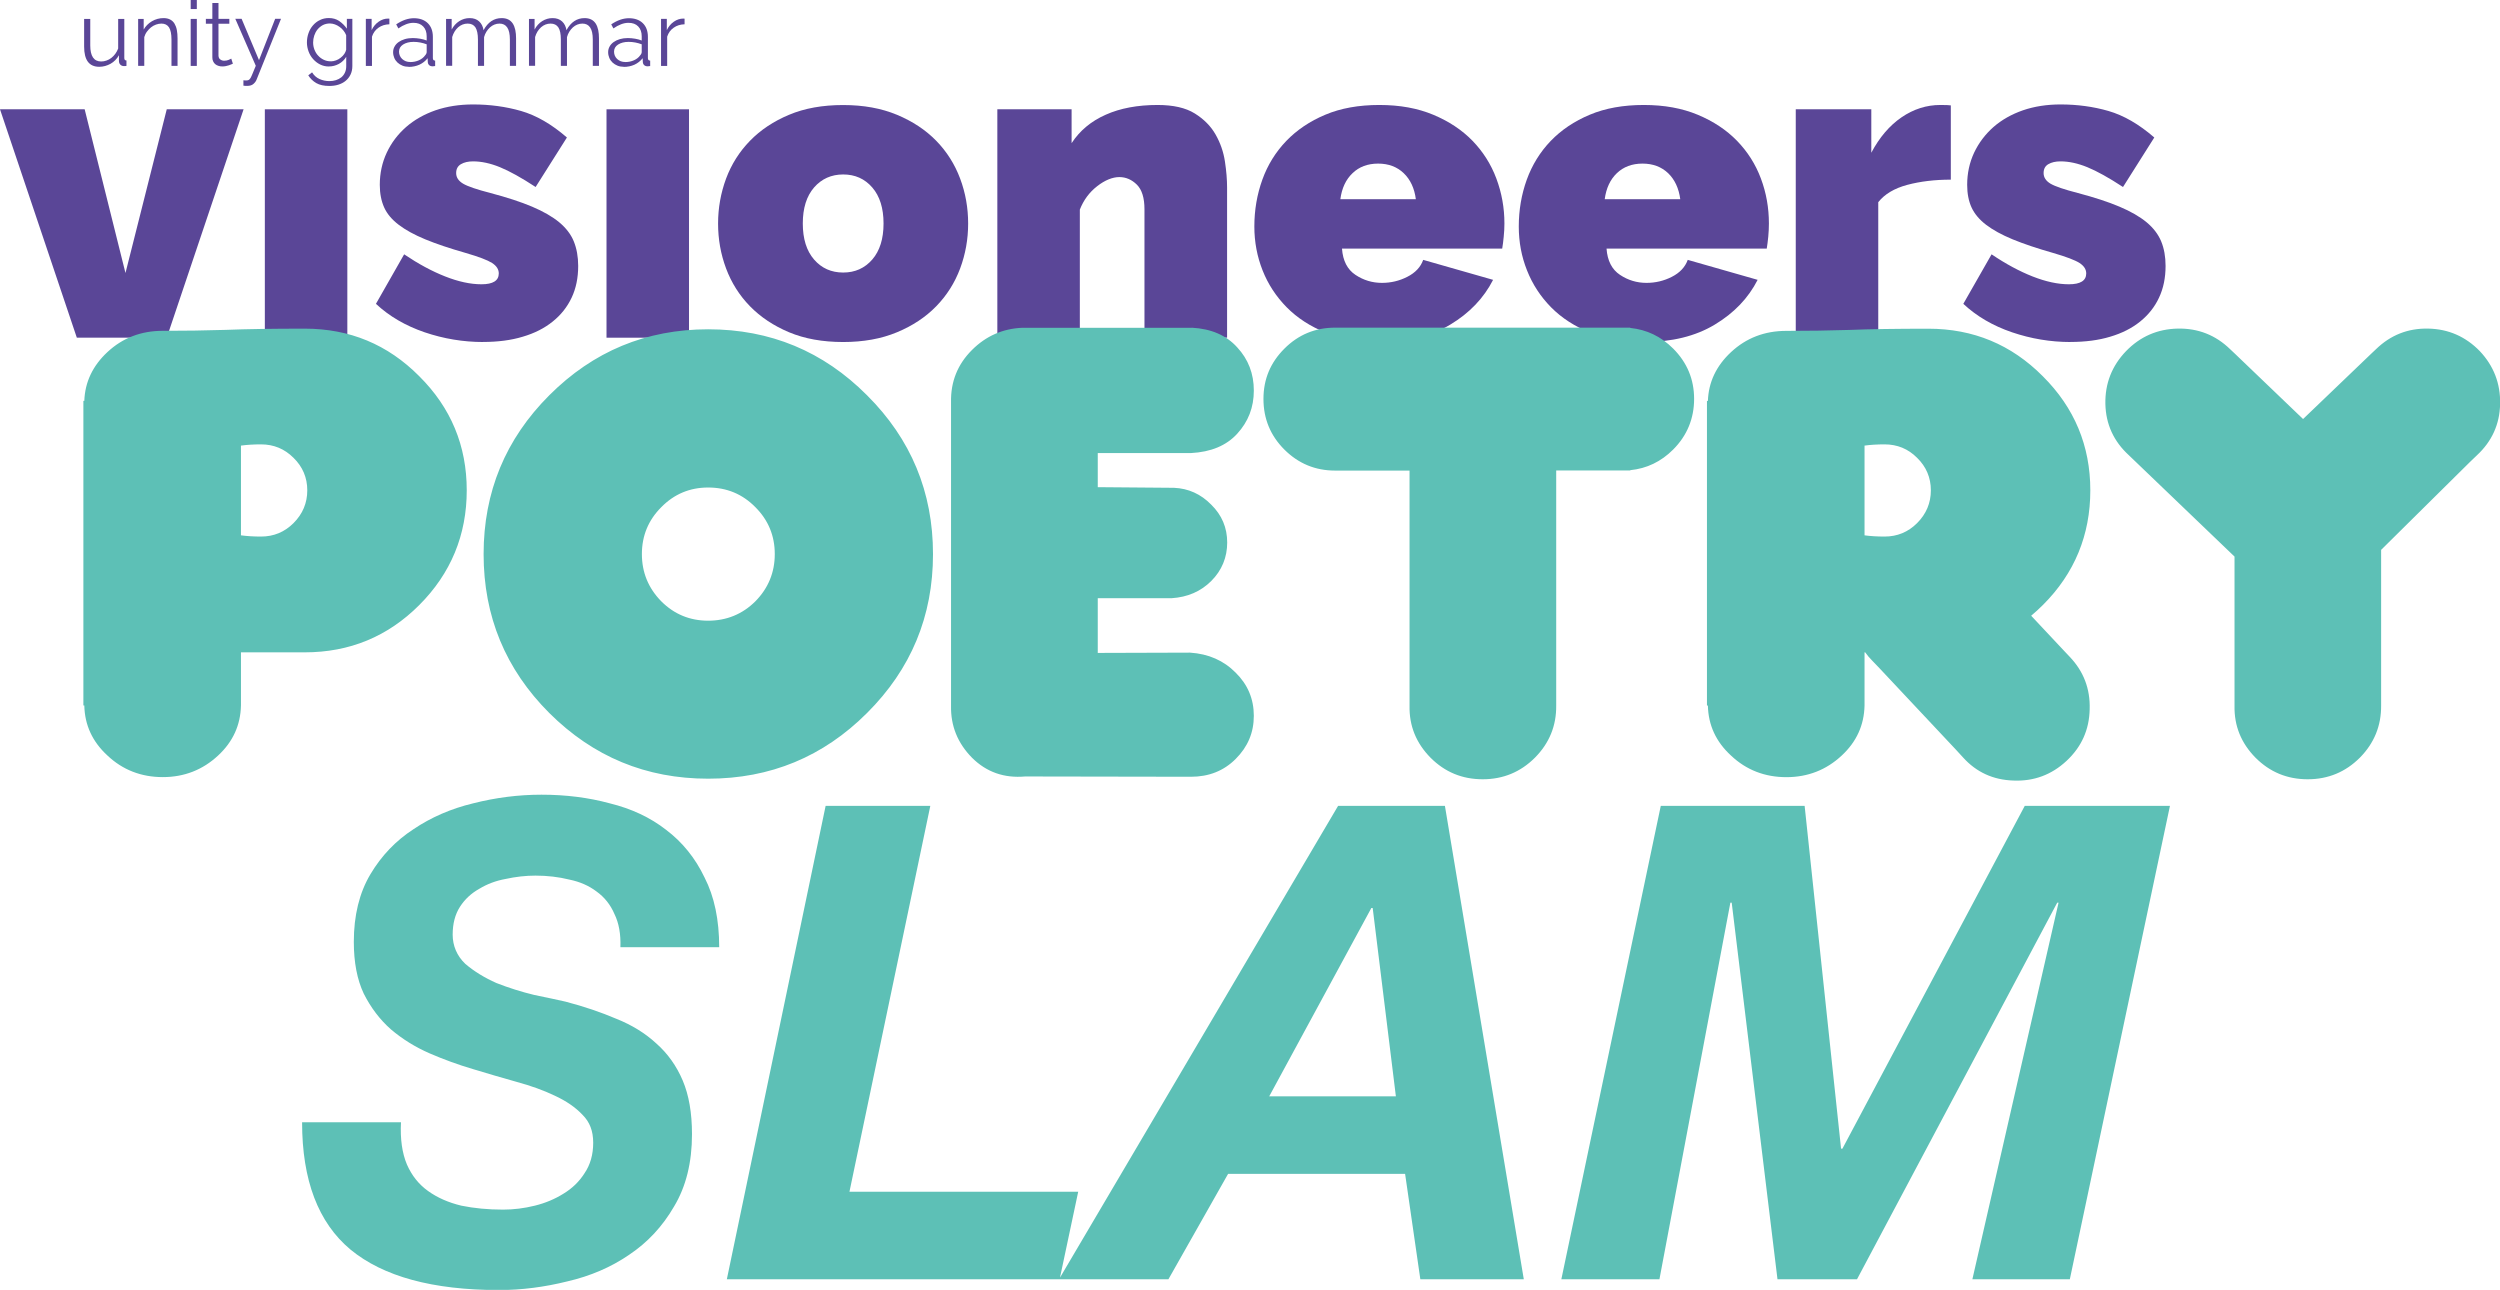 <?xml version="1.0" encoding="UTF-8"?>
<svg id="Layer_2" xmlns="http://www.w3.org/2000/svg" viewBox="0 0 428.19 220.92">
  <defs>
    <style>
      .cls-1 {
        fill: #5a4697;
      }

      .cls-2 {
        fill: #5dc0b6;
      }
    </style>
  </defs>
  <g id="Layer_1-2" data-name="Layer_1">
    <g>
      <path class="cls-1" d="M17,11.44c-.87,0-1.52-.29-1.95-.87-.43-.58-.64-1.45-.64-2.6V3.24h1.05v4.55c0,1.82.62,2.74,1.87,2.74.31,0,.61-.05.91-.16.3-.1.57-.25.83-.45.25-.19.48-.43.68-.7.2-.27.36-.57.49-.91V3.24h1.05v6.69c0,.29.12.43.37.43v.93c-.12.02-.23.03-.3.03h-.16c-.25-.01-.45-.1-.6-.26-.16-.16-.23-.39-.23-.67v-.93c-.35.63-.83,1.12-1.43,1.46-.62.34-1.26.52-1.94.52Z"/>
      <path class="cls-1" d="M30.42,11.28h-1.05v-4.5c0-.95-.14-1.65-.42-2.09-.28-.43-.72-.65-1.3-.65-.31,0-.62.06-.93.17-.31.11-.6.27-.86.48-.26.21-.49.45-.7.74-.21.28-.35.59-.45.92v4.93h-1.05V3.24h.95v1.82c.33-.58.8-1.06,1.41-1.42.61-.36,1.28-.54,2-.54.45,0,.82.09,1.13.25.31.16.56.4.74.7.18.3.32.67.4,1.09.08.43.12.91.12,1.44v4.71h.01Z"/>
      <path class="cls-1" d="M32.66,1.55V0h1.05v1.55h-1.05ZM32.66,11.28V3.24h1.05v8.05h-1.05Z"/>
      <path class="cls-1" d="M39.9,10.9c-.06.03-.15.07-.27.12-.12.05-.25.1-.41.16-.16.05-.33.1-.53.14-.19.04-.4.06-.62.06-.23,0-.45-.03-.65-.1-.21-.06-.39-.16-.54-.28-.16-.13-.28-.29-.37-.49-.1-.19-.14-.42-.14-.68v-5.76h-1.11v-.84h1.11V.51h1.05v2.72h1.86v.84h-1.86v5.47c.02.3.12.52.32.65.19.14.41.21.65.21.3,0,.56-.05.79-.15.23-.1.37-.17.43-.21l.27.85Z"/>
      <path class="cls-1" d="M41.68,13.75c.08.01.16.02.24.02.08,0,.15.01.23.01.19,0,.33-.03.44-.08.11-.05.21-.17.32-.34.1-.18.22-.43.35-.76.13-.33.31-.77.55-1.33l-3.51-8.05h1.08l2.98,7.08,2.77-7.08h1l-4.17,10.38c-.11.3-.3.56-.56.78-.26.23-.62.33-1.07.33-.1,0-.2,0-.3,0-.09,0-.21-.02-.34-.04v-.93Z"/>
      <path class="cls-1" d="M56.34,11.39c-.56,0-1.06-.12-1.52-.35-.46-.23-.85-.54-1.19-.92-.34-.38-.6-.82-.78-1.31-.18-.49-.28-1-.28-1.53,0-.56.09-1.09.27-1.6.18-.51.43-.96.77-1.34.33-.38.72-.69,1.19-.91.46-.23.97-.34,1.52-.34.69,0,1.29.17,1.79.52.5.34.94.78,1.3,1.3v-1.68h.94v8.08c0,.56-.11,1.05-.32,1.48-.21.43-.49.78-.85,1.07-.35.29-.77.5-1.25.65-.48.15-.99.21-1.52.21-.93,0-1.67-.16-2.24-.49-.57-.33-1.02-.77-1.37-1.33l.65-.51c.32.52.74.9,1.27,1.14.53.24,1.09.36,1.7.36.39,0,.76-.05,1.11-.16.35-.11.65-.27.92-.48.26-.21.47-.48.62-.8.16-.33.23-.7.23-1.14v-1.58c-.31.52-.73.92-1.27,1.22-.53.28-1.09.43-1.68.43ZM56.64,10.51c.31,0,.61-.06.91-.17.3-.11.57-.26.81-.46.24-.19.45-.4.61-.64.16-.24.27-.48.32-.72v-2.49c-.11-.29-.27-.56-.47-.8-.19-.25-.42-.46-.67-.63-.25-.18-.51-.32-.79-.42-.28-.1-.57-.16-.86-.16-.45,0-.86.1-1.21.28-.35.19-.65.44-.91.75-.25.31-.43.66-.56,1.05-.13.39-.19.79-.19,1.19,0,.43.08.84.23,1.23.16.39.36.74.64,1.02.27.3.59.53.95.7.37.18.76.26,1.19.26Z"/>
      <path class="cls-1" d="M66.68,4.16c-.71.02-1.33.21-1.86.59-.53.37-.9.88-1.11,1.53v5.01h-1.05V3.23h.99v1.93c.3-.62.7-1.1,1.21-1.45.5-.35,1.05-.53,1.63-.53.08,0,.15,0,.2.02v.96Z"/>
      <path class="cls-1" d="M70,11.44c-.38,0-.74-.06-1.06-.19-.32-.13-.61-.31-.85-.53-.24-.23-.43-.49-.56-.8-.13-.31-.2-.63-.2-.98s.08-.68.25-.97c.16-.3.4-.56.7-.77.3-.21.65-.38,1.06-.5.41-.12.87-.18,1.36-.18.41,0,.83.04,1.25.11.42.07.8.18,1.13.31v-.72c0-.71-.2-1.28-.6-1.69-.4-.42-.96-.62-1.67-.62-.41,0-.84.08-1.27.25-.43.16-.87.4-1.31.71l-.37-.7c1.04-.7,2.05-1.05,3.03-1.05s1.8.28,2.38.85c.58.57.87,1.35.87,2.35v3.63c0,.29.13.43.39.43v.93c-.18.03-.31.05-.4.05-.27,0-.48-.06-.62-.2-.15-.13-.23-.32-.24-.56l-.03-.63c-.37.48-.84.85-1.4,1.11-.57.25-1.18.38-1.82.38ZM70.25,10.63c.55,0,1.05-.1,1.51-.31.46-.21.8-.48,1.04-.82.09-.1.16-.19.21-.3.05-.11.07-.21.07-.3v-1.31c-.35-.13-.71-.24-1.09-.31-.38-.07-.76-.11-1.15-.11-.74,0-1.34.16-1.81.46-.47.31-.69.71-.69,1.22,0,.25.05.48.15.7.1.21.23.41.4.56.17.16.38.28.61.38.24.09.49.13.76.13Z"/>
      <path class="cls-1" d="M88.38,11.28h-1.05v-4.5c0-.94-.15-1.63-.45-2.07-.3-.45-.74-.67-1.33-.67-.31,0-.6.06-.87.17-.27.11-.53.27-.76.48-.23.21-.43.45-.61.74-.18.28-.31.6-.4.93v4.92h-1.05v-4.5c0-.95-.15-1.65-.43-2.09-.29-.43-.73-.65-1.33-.65s-1.15.21-1.63.63c-.47.42-.81.98-1.02,1.67v4.93h-1.05V3.24h.96v1.82c.33-.62.76-1.1,1.3-1.44.54-.34,1.13-.52,1.78-.52.68,0,1.22.19,1.63.57.41.38.65.88.75,1.5.75-1.38,1.79-2.07,3.11-2.07.45,0,.84.09,1.15.25.32.16.56.4.76.7.19.31.33.67.42,1.09.09.43.13.91.13,1.43v4.72Z"/>
      <path class="cls-1" d="M102.58,11.28h-1.05v-4.5c0-.94-.15-1.63-.45-2.07-.3-.45-.74-.67-1.33-.67-.31,0-.6.06-.87.17-.27.11-.53.27-.76.48-.23.21-.43.45-.61.74-.18.28-.31.6-.4.93v4.92h-1.05v-4.5c0-.95-.14-1.65-.43-2.09-.29-.43-.73-.65-1.33-.65s-1.15.21-1.63.63c-.47.42-.82.98-1.02,1.67v4.93h-1.05V3.24h.96v1.82c.33-.62.76-1.1,1.3-1.44.54-.34,1.13-.52,1.78-.52.68,0,1.22.19,1.63.57.41.38.65.88.75,1.5.75-1.38,1.79-2.07,3.11-2.07.45,0,.84.09,1.15.25.32.16.56.4.76.7.19.31.33.67.42,1.09.09.43.13.91.13,1.43v4.72Z"/>
      <path class="cls-1" d="M106.83,11.44c-.38,0-.74-.06-1.06-.19-.32-.13-.61-.31-.85-.53-.24-.23-.43-.49-.56-.8-.13-.31-.2-.63-.2-.98s.08-.68.25-.97c.16-.3.4-.56.7-.77.3-.21.65-.38,1.06-.5.41-.12.86-.18,1.36-.18.41,0,.83.04,1.25.11.42.07.8.18,1.13.31v-.72c0-.71-.2-1.28-.6-1.69-.4-.42-.96-.62-1.67-.62-.41,0-.84.08-1.27.25-.43.16-.87.4-1.31.71l-.37-.7c1.04-.7,2.05-1.05,3.03-1.05s1.8.28,2.38.85c.58.57.87,1.35.87,2.35v3.63c0,.29.13.43.39.43v.93c-.18.03-.31.05-.4.05-.27,0-.48-.06-.62-.2-.15-.13-.23-.32-.24-.56l-.03-.63c-.37.48-.84.85-1.4,1.11-.57.25-1.18.38-1.82.38ZM107.08,10.63c.55,0,1.05-.1,1.51-.31.46-.21.8-.48,1.04-.82.09-.1.16-.19.21-.3.05-.11.07-.21.07-.3v-1.31c-.35-.13-.71-.24-1.09-.31-.38-.07-.76-.11-1.15-.11-.74,0-1.34.16-1.81.46-.47.31-.69.71-.69,1.22,0,.25.05.48.14.7.1.21.23.41.4.56.17.16.38.28.61.38.24.09.49.13.76.13Z"/>
      <path class="cls-1" d="M117.24,4.16c-.71.02-1.33.21-1.86.59-.53.37-.9.88-1.11,1.53v5.01h-1.05V3.23h.99v1.93c.3-.62.7-1.1,1.21-1.45.5-.35,1.05-.53,1.63-.53.08,0,.15,0,.2.02v.96Z"/>
      <path class="cls-1" d="M13.16,57.84L0,18.72h14.5l6.99,28.04,7.07-28.04h13.16l-13.16,39.12h-15.39Z"/>
      <path class="cls-1" d="M45.36,57.84V18.72h14.13v39.12h-14.13Z"/>
      <path class="cls-1" d="M82.76,58.58c-3.42,0-6.77-.56-10.04-1.67-3.27-1.12-6.05-2.74-8.33-4.87l4.83-8.48c2.43,1.64,4.77,2.9,7.03,3.79,2.25.89,4.33,1.34,6.21,1.34,1.98,0,2.97-.62,2.97-1.86,0-.69-.38-1.29-1.15-1.79-.77-.49-2.26-1.06-4.5-1.71-2.77-.79-5.09-1.57-6.95-2.34-1.86-.77-3.37-1.6-4.54-2.49-1.17-.89-2-1.88-2.49-2.97-.49-1.09-.75-2.38-.75-3.87,0-1.98.4-3.82,1.19-5.51.79-1.69,1.89-3.14,3.31-4.39,1.41-1.23,3.1-2.19,5.05-2.87,1.96-.67,4.1-1,6.43-1,2.87,0,5.61.37,8.22,1.12,2.6.75,5.22,2.26,7.85,4.54l-5.36,8.48c-2.43-1.59-4.46-2.72-6.1-3.39-1.64-.67-3.18-1-4.61-1-.84,0-1.54.16-2.08.48-.55.32-.82.83-.82,1.52,0,.75.4,1.35,1.19,1.82.79.47,2.36,1,4.68,1.6,2.83.75,5.2,1.52,7.14,2.34,1.93.82,3.48,1.71,4.65,2.68,1.16.97,2,2.06,2.49,3.27.49,1.21.75,2.61.75,4.2,0,2.03-.37,3.84-1.12,5.43-.75,1.59-1.82,2.95-3.24,4.09-1.41,1.14-3.12,2.01-5.13,2.6-2,.61-4.28.9-6.8.9Z"/>
      <path class="cls-1" d="M103.88,57.84V18.72h14.13v39.12h-14.13Z"/>
      <path class="cls-1" d="M144.41,58.58c-3.52,0-6.61-.56-9.26-1.67-2.66-1.12-4.88-2.6-6.7-4.46-1.81-1.86-3.17-4.01-4.09-6.47-.92-2.46-1.37-5.02-1.37-7.69s.46-5.24,1.37-7.7c.92-2.46,2.28-4.61,4.09-6.47,1.81-1.86,4.04-3.35,6.7-4.46,2.65-1.12,5.74-1.67,9.26-1.67s6.54.56,9.22,1.67c2.68,1.12,4.92,2.6,6.73,4.46,1.81,1.86,3.17,4.01,4.09,6.47.92,2.46,1.37,5.02,1.37,7.7s-.46,5.24-1.37,7.69c-.92,2.46-2.28,4.61-4.09,6.47-1.81,1.86-4.05,3.35-6.73,4.46-2.68,1.12-5.75,1.67-9.22,1.67ZM137.5,38.28c0,2.63.64,4.68,1.93,6.17,1.29,1.49,2.95,2.23,4.99,2.23s3.69-.75,4.98-2.23c1.29-1.49,1.93-3.55,1.93-6.17s-.64-4.68-1.93-6.17c-1.29-1.49-2.95-2.23-4.98-2.23s-3.7.75-4.99,2.23c-1.29,1.49-1.93,3.54-1.93,6.17Z"/>
      <path class="cls-1" d="M210.15,57.84h-14.13v-22.01c0-1.93-.43-3.33-1.3-4.2-.87-.86-1.87-1.3-3.01-1.3s-2.46.52-3.79,1.56c-1.34,1.04-2.33,2.38-2.97,4.01v21.94h-14.13V18.72h12.72v5.8c1.39-2.13,3.33-3.76,5.84-4.87,2.5-1.12,5.47-1.67,8.89-1.67,2.68,0,4.8.48,6.36,1.45,1.56.97,2.75,2.17,3.57,3.61.82,1.44,1.35,2.97,1.6,4.61.25,1.64.37,3.12.37,4.46v25.73h0Z"/>
      <path class="cls-1" d="M236.26,58.58c-3.42,0-6.47-.53-9.15-1.6-2.68-1.06-4.92-2.52-6.73-4.35-1.81-1.84-3.19-3.94-4.13-6.32-.94-2.38-1.41-4.88-1.41-7.51,0-2.83.46-5.51,1.37-8.03.91-2.53,2.28-4.73,4.09-6.62,1.81-1.88,4.04-3.39,6.69-4.5,2.65-1.12,5.74-1.67,9.26-1.67s6.55.56,9.22,1.67c2.68,1.12,4.92,2.6,6.73,4.46,1.8,1.86,3.17,4.01,4.09,6.47.92,2.46,1.38,5.02,1.38,7.7,0,.75-.04,1.5-.12,2.26-.07.77-.16,1.45-.26,2.04h-27.44c.15,2.08.92,3.58,2.31,4.5,1.38.92,2.9,1.37,4.53,1.37,1.53,0,2.99-.34,4.35-1.04,1.36-.69,2.28-1.66,2.72-2.9l11.97,3.42c-1.59,3.12-4.03,5.68-7.32,7.66-3.31,2-7.36,2.99-12.16,2.99ZM242.5,34.12c-.24-1.88-.94-3.37-2.08-4.46-1.14-1.09-2.6-1.64-4.38-1.64s-3.25.55-4.38,1.64c-1.15,1.09-1.84,2.58-2.09,4.46h12.94Z"/>
      <path class="cls-1" d="M281.54,58.58c-3.42,0-6.47-.53-9.15-1.6-2.67-1.06-4.92-2.52-6.73-4.35-1.81-1.84-3.18-3.94-4.12-6.32-.95-2.38-1.41-4.88-1.41-7.51,0-2.83.46-5.51,1.37-8.03.92-2.53,2.28-4.73,4.09-6.62,1.81-1.88,4.04-3.39,6.7-4.5,2.65-1.12,5.74-1.67,9.26-1.67s6.54.56,9.22,1.67c2.68,1.12,4.92,2.6,6.73,4.46,1.81,1.86,3.18,4.01,4.1,6.47.92,2.46,1.37,5.02,1.37,7.7,0,.75-.04,1.5-.11,2.26-.08.77-.16,1.45-.26,2.04h-27.44c.15,2.08.92,3.58,2.31,4.5,1.38.92,2.9,1.37,4.53,1.37,1.53,0,2.99-.34,4.35-1.04,1.36-.69,2.27-1.66,2.72-2.9l11.97,3.42c-1.59,3.12-4.03,5.68-7.33,7.66-3.31,2-7.36,2.99-12.17,2.99ZM287.79,34.12c-.25-1.88-.95-3.37-2.08-4.46-1.15-1.09-2.61-1.64-4.39-1.64s-3.25.55-4.39,1.64c-1.14,1.09-1.83,2.58-2.08,4.46h12.94Z"/>
      <path class="cls-1" d="M334.11,30.77c-2.73,0-5.21.3-7.43.89-2.24.6-3.89,1.59-4.98,2.97v23.2h-14.13V18.72h12.94v7.44c1.39-2.63,3.12-4.65,5.17-6.06,2.06-1.41,4.28-2.12,6.66-2.12.94,0,1.53.03,1.79.07v12.71h0Z"/>
      <path class="cls-1" d="M354.64,58.58c-3.43,0-6.77-.56-10.04-1.67-3.28-1.12-6.05-2.74-8.33-4.87l4.84-8.48c2.42,1.64,4.77,2.9,7.02,3.79,2.26.89,4.33,1.34,6.22,1.34,1.98,0,2.97-.62,2.97-1.86,0-.69-.38-1.29-1.15-1.79-.77-.49-2.27-1.06-4.5-1.71-2.78-.79-5.09-1.57-6.96-2.34-1.86-.77-3.37-1.6-4.54-2.49-1.16-.89-1.99-1.88-2.49-2.97-.5-1.09-.75-2.38-.75-3.87,0-1.98.4-3.82,1.19-5.51.8-1.69,1.9-3.14,3.31-4.39,1.41-1.23,3.1-2.19,5.06-2.87,1.96-.67,4.1-1,6.43-1,2.88,0,5.62.37,8.21,1.12,2.6.75,5.22,2.26,7.85,4.54l-5.36,8.48c-2.43-1.59-4.46-2.72-6.1-3.39-1.64-.67-3.17-1-4.6-1-.85,0-1.54.16-2.09.48-.55.32-.81.83-.81,1.52,0,.75.4,1.35,1.18,1.82.8.47,2.36,1,4.69,1.6,2.82.75,5.2,1.52,7.13,2.34,1.94.82,3.48,1.71,4.65,2.68,1.16.97,1.99,2.06,2.49,3.27.5,1.21.75,2.61.75,4.2,0,2.03-.37,3.84-1.12,5.43-.74,1.59-1.82,2.95-3.23,4.09-1.41,1.14-3.13,2.01-5.13,2.6-2.01.61-4.28.9-6.81.9Z"/>
      <path class="cls-2" d="M68.68,192.19c-.15,2.88.19,5.3,1.02,7.27.83,1.89,2.04,3.41,3.63,4.54,1.59,1.14,3.48,1.97,5.68,2.5,2.2.45,4.58.68,7.15.68,1.82,0,3.63-.23,5.45-.68,1.82-.45,3.44-1.14,4.88-2.04,1.51-.91,2.72-2.08,3.63-3.52.98-1.44,1.48-3.18,1.48-5.22s-.61-3.56-1.82-4.77c-1.21-1.29-2.8-2.38-4.77-3.29-1.89-.91-4.09-1.7-6.59-2.38-2.42-.68-4.88-1.4-7.38-2.16-2.57-.76-5.07-1.67-7.49-2.72-2.42-1.06-4.62-2.42-6.59-4.09-1.89-1.67-3.44-3.71-4.66-6.13-1.14-2.42-1.7-5.37-1.7-8.86,0-4.54.95-8.4,2.84-11.58,1.89-3.18,4.35-5.75,7.38-7.72,3.03-2.04,6.43-3.52,10.22-4.43,3.86-.98,7.76-1.48,11.7-1.48,4.16,0,8.06.49,11.7,1.48,3.71.91,6.93,2.42,9.65,4.54,2.8,2.12,5,4.84,6.59,8.18,1.67,3.26,2.5,7.23,2.5,11.92h-16.92c.08-2.27-.27-4.16-1.02-5.68-.68-1.59-1.7-2.88-3.07-3.86-1.29-.98-2.84-1.67-4.66-2.04-1.82-.45-3.75-.68-5.79-.68-1.67,0-3.37.19-5.11.57-1.67.3-3.18.87-4.54,1.7-1.36.76-2.46,1.78-3.29,3.07-.83,1.29-1.25,2.88-1.25,4.77s.72,3.63,2.16,5c1.51,1.29,3.29,2.38,5.34,3.29,2.12.83,4.28,1.51,6.47,2.04,2.2.45,3.97.83,5.34,1.14,3.18.83,6.09,1.82,8.74,2.95,2.65,1.06,4.92,2.46,6.81,4.2,1.97,1.74,3.48,3.86,4.54,6.36,1.06,2.5,1.59,5.56,1.59,9.2,0,4.84-1.02,8.97-3.07,12.38-1.97,3.41-4.54,6.17-7.72,8.29-3.1,2.12-6.62,3.63-10.56,4.54-3.94.98-7.84,1.48-11.7,1.48-11.36,0-19.83-2.31-25.44-6.93-5.53-4.62-8.29-11.88-8.29-21.8h16.92ZM141.4,138.03h17.94l-13.85,66.09h39.18l-3.18,14.99h-57l16.92-81.08ZM229.2,138.03h18.28l13.51,81.08h-17.72l-2.61-18.05h-30.32l-10.22,18.05h-18.74l47.8-81.08ZM217.39,187.77h21.69l-3.97-32.25h-.23l-17.49,32.25ZM284.45,138.03h24.64l6.24,58.71h.23l31.23-58.71h24.87l-17.15,81.08h-16.69l14.76-64.5h-.23l-34.29,64.5h-13.62l-7.84-64.5h-.23l-12.15,64.5h-16.8l17.03-81.08Z"/>
      <path class="cls-2" d="M41.27,120.83c-.07,3.36-1.37,6.21-3.91,8.57-2.64,2.46-5.8,3.7-9.48,3.7s-6.87-1.23-9.48-3.7c-2.57-2.36-3.89-5.21-3.96-8.57h-.16v-52.17h.16c.11-3.21,1.43-6,3.96-8.36,2.61-2.43,5.77-3.64,9.48-3.64s7.27-.05,10.77-.16c3.53-.14,8.05-.21,13.55-.21,7.68,0,14.21,2.71,19.6,8.14,5.43,5.39,8.14,11.91,8.14,19.55s-2.71,14.23-8.14,19.66c-5.39,5.39-11.93,8.09-19.6,8.09h-10.93v9.11ZM41.27,76.32v15.37c1.04.14,2.18.21,3.43.21,2.18,0,4.04-.77,5.57-2.3,1.57-1.57,2.36-3.45,2.36-5.62s-.79-4.04-2.36-5.57c-1.54-1.54-3.39-2.3-5.57-2.3-1.25,0-2.39.07-3.43.21ZM121.29,56.4c10.64,0,19.71,3.77,27.21,11.3,7.53,7.5,11.3,16.57,11.3,27.21s-3.77,19.71-11.3,27.21c-7.5,7.5-16.57,11.25-27.21,11.25s-19.67-3.75-27.21-11.25c-7.5-7.5-11.25-16.57-11.25-27.21s3.75-19.71,11.25-27.21c7.53-7.53,16.6-11.3,27.21-11.3ZM121.29,83.5c-3.14,0-5.82,1.12-8.03,3.37-2.21,2.21-3.32,4.89-3.32,8.03s1.11,5.84,3.32,8.09c2.21,2.21,4.89,3.32,8.03,3.32s5.87-1.11,8.09-3.32c2.21-2.25,3.32-4.95,3.32-8.09s-1.11-5.82-3.32-8.03c-2.21-2.25-4.91-3.37-8.09-3.37ZM204.14,56.13c3.32.18,5.91,1.3,7.77,3.37,1.89,2.04,2.84,4.5,2.84,7.39s-.95,5.32-2.84,7.39c-1.86,2.04-4.5,3.14-7.93,3.32h-15.96v5.84l13.07.11c2.46.11,4.59,1.07,6.37,2.89,1.82,1.79,2.73,3.95,2.73,6.48s-.91,4.77-2.73,6.59c-1.79,1.79-4.05,2.77-6.8,2.95h-12.64v9.37l15.8-.05c3.18.21,5.78,1.36,7.82,3.43,2.07,2.04,3.11,4.5,3.11,7.39s-1.04,5.32-3.11,7.39c-2.04,2.04-4.59,3.05-7.66,3.05l-28.39-.05c-3.61.32-6.64-.75-9.11-3.21-2.46-2.5-3.66-5.46-3.59-8.89v-52.01c-.07-3.5,1.12-6.48,3.59-8.94,2.39-2.39,5.27-3.66,8.62-3.8h29.03ZM266.54,80.61v40.22c.04,3.46-1.17,6.45-3.64,8.94-2.46,2.46-5.44,3.7-8.95,3.7s-6.48-1.23-8.94-3.7c-2.46-2.5-3.66-5.46-3.59-8.89v-40.28h-12.75c-3.39,0-6.28-1.2-8.68-3.59-2.39-2.39-3.59-5.28-3.59-8.68s1.2-6.23,3.59-8.62c2.39-2.39,5.28-3.59,8.68-3.59h50.56v.05c2.82.29,5.27,1.46,7.34,3.53,2.39,2.39,3.59,5.27,3.59,8.62s-1.19,6.28-3.59,8.68c-2.07,2.07-4.52,3.25-7.34,3.53v.05h-12.69ZM319.35,76.32v15.37c1.03.14,2.18.21,3.43.21,2.18,0,4.04-.77,5.57-2.3,1.57-1.57,2.36-3.45,2.36-5.62s-.79-4.04-2.36-5.57c-1.53-1.54-3.39-2.3-5.57-2.3-1.25,0-2.39.07-3.43.21ZM319.46,111.73h-.11v9.11c-.07,3.36-1.37,6.21-3.91,8.57-2.64,2.46-5.8,3.7-9.48,3.7s-6.87-1.23-9.48-3.7c-2.57-2.36-3.89-5.21-3.96-8.57h-.16v-52.17h.16c.11-3.21,1.43-6,3.96-8.36,2.61-2.43,5.76-3.64,9.48-3.64s7.27-.05,10.77-.16c3.54-.14,8.05-.21,13.55-.21,7.68,0,14.21,2.71,19.6,8.14,5.42,5.39,8.14,11.91,8.14,19.55s-2.7,14.21-8.09,19.6c-.68.68-1.36,1.3-2.04,1.87l5.73,6.11.86.91c2.39,2.5,3.54,5.5,3.43,9-.07,3.5-1.39,6.44-3.96,8.84-2.57,2.39-5.61,3.52-9.11,3.37-3.46-.11-6.34-1.43-8.62-3.96l-1.23-1.34-13.12-13.98-1.18-1.23c-.47-.46-.87-.95-1.23-1.45ZM407.83,94.16v26.67c.03,3.46-1.18,6.45-3.64,8.94-2.46,2.46-5.44,3.7-8.94,3.7s-6.48-1.23-8.94-3.7c-2.46-2.5-3.66-5.46-3.59-8.89v-25.55l-1.23-1.18-15.64-15-1.23-1.18c-2.61-2.39-3.94-5.32-4.02-8.78-.07-3.5,1.11-6.52,3.54-9.05,2.43-2.5,5.37-3.78,8.84-3.86,3.5-.07,6.5,1.11,9,3.54l.91.86,11.57,11.09,11.57-11.09.91-.86c2.5-2.43,5.48-3.61,8.95-3.54,3.46.07,6.41,1.36,8.84,3.86,2.39,2.54,3.55,5.55,3.48,9.05-.07,3.46-1.39,6.39-3.96,8.78l-1.23,1.18-15.16,15Z"/>
    </g>
  </g>
</svg>